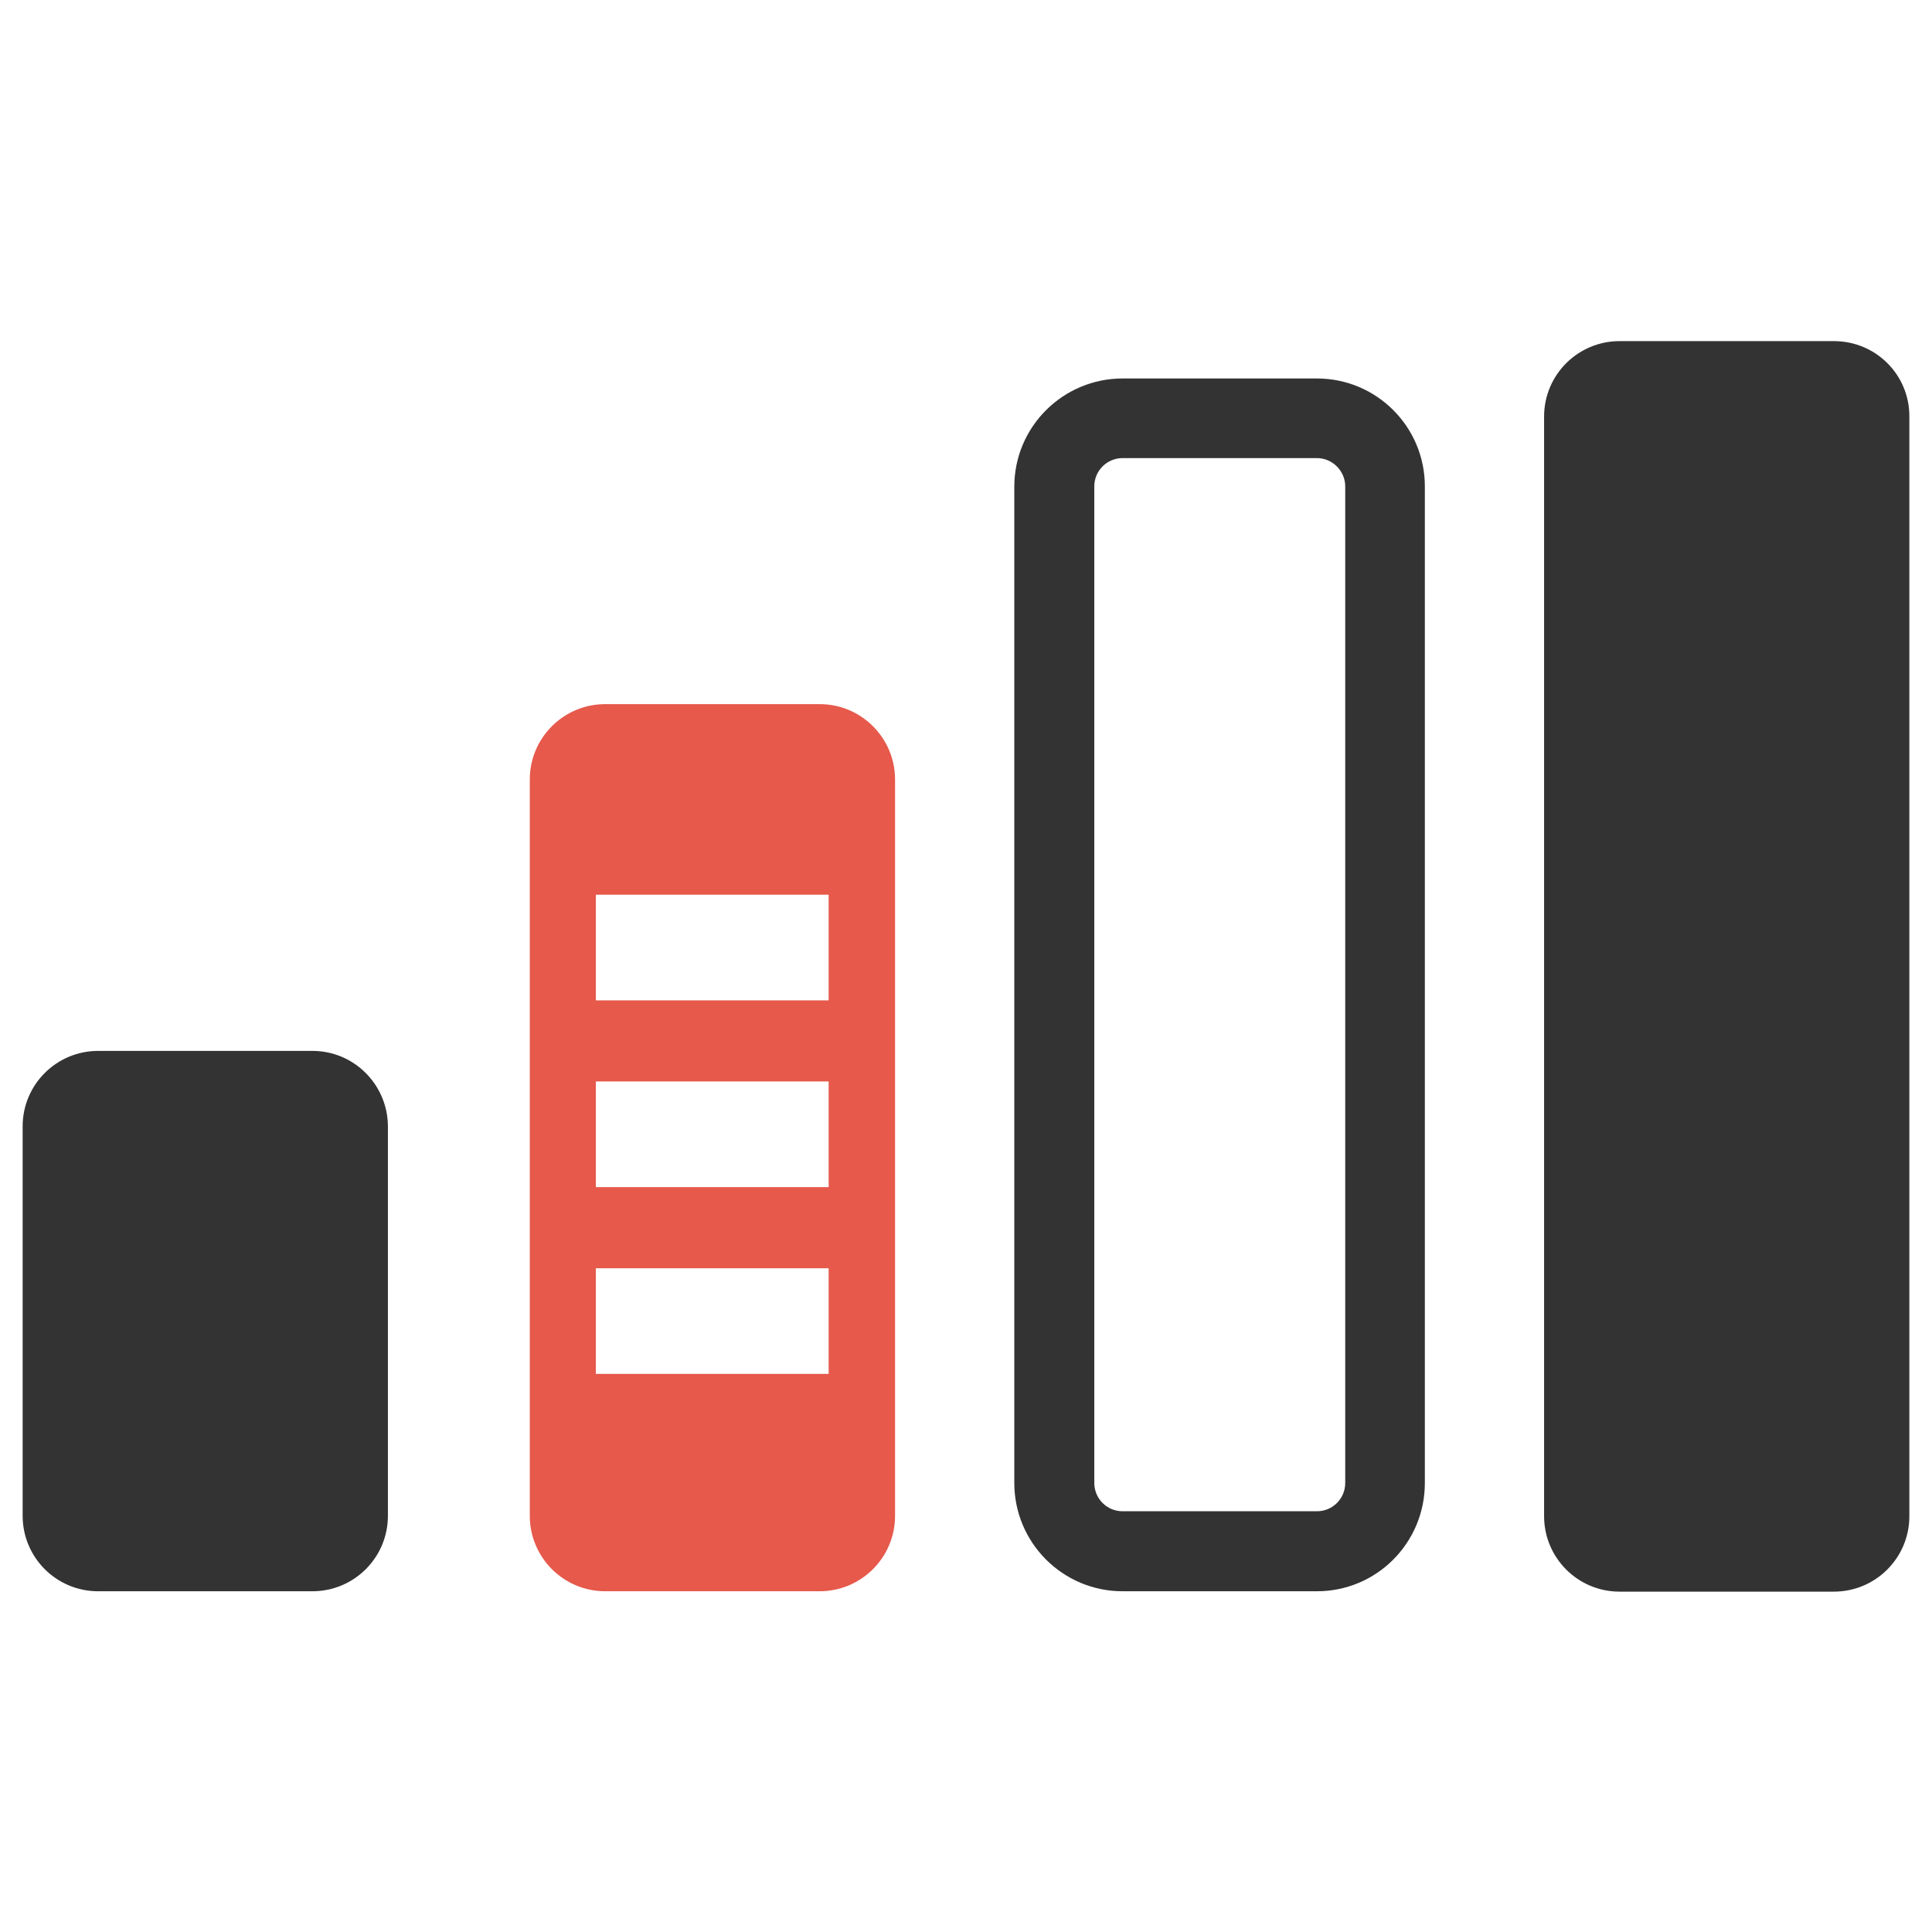 <?xml version="1.0" encoding="utf-8"?>
<!-- Generator: Adobe Illustrator 21.0.2, SVG Export Plug-In . SVG Version: 6.00 Build 0)  -->
<svg version="1.1" id="Layer_1" xmlns="http://www.w3.org/2000/svg" xmlns:xlink="http://www.w3.org/1999/xlink" x="0px" y="0px"
	 viewBox="0 0 512 512" style="enable-background:new 0 0 512 512;" xml:space="preserve">
<style type="text/css">
	.st0{fill:#333333;}
	.st1{fill:#E6594B;}
</style>
<g>
	<path class="st0" d="M82.8,278.5H26c-11,0-20,8.9-20,20v103.2c0,11,8.9,20,20,20h56.8c11,0,20-8.9,20-20V298.4
		C102.7,287.4,93.8,278.5,82.8,278.5z"/>
	<path class="st0" d="M349,100.3h-51.5c-15.8,0-28.7,12.8-28.7,28.7V393c0,15.8,12.8,28.7,28.7,28.7H349c15.8,0,28.6-12.8,28.6-28.7
		V128.9C377.6,113.1,364.8,100.3,349,100.3z M356.5,393c0,4.2-3.4,7.5-7.5,7.5h-51.5c-4.2,0-7.5-3.4-7.5-7.5V128.9
		c0-4.2,3.4-7.5,7.5-7.5H349c4.1,0,7.5,3.4,7.5,7.5V393z"/>
	<path class="st0" d="M486,90.4h-56.8c-11,0-20,8.9-20,20v291.4c0,11,8.9,20,20,20H486c11,0,20-8.9,20-20V110.3
		C506,99.3,497.1,90.4,486,90.4z"/>
	<path class="st1" d="M217.2,186.6h-56.8c-11,0-20,8.9-20,20v195.1c0,11,8.9,20,20,20h56.8c11,0,20-8.9,20-20V206.6
		C237.2,195.5,228.2,186.6,217.2,186.6z M219.6,364.1h-61.7v-28h61.7V364.1z M219.6,314.6h-61.7v-28h61.7V314.6z M219.6,265.1h-61.7
		v-28h61.7V265.1z"/>
</g>
</svg>
